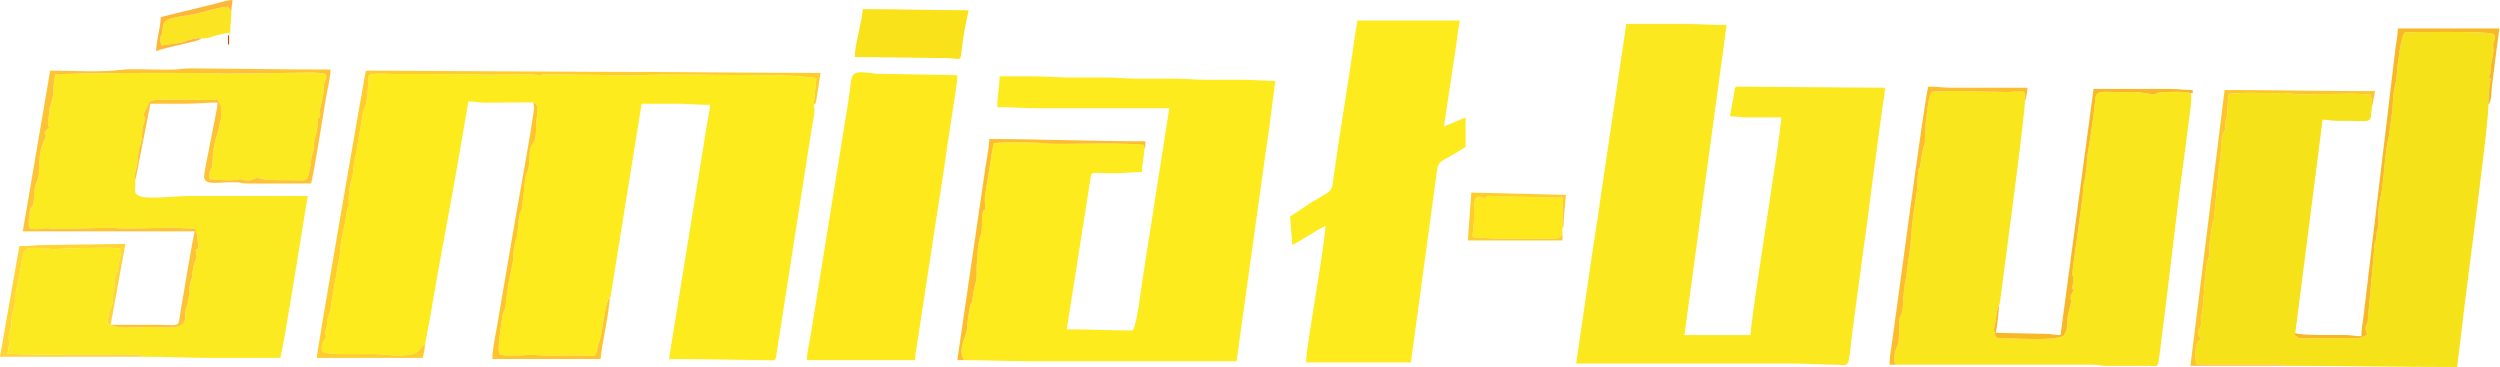 <?xml version="1.0" encoding="UTF-8" standalone="no"?> <svg xmlns="http://www.w3.org/2000/svg" xmlns:xlink="http://www.w3.org/1999/xlink" xmlns:serif="http://www.serif.com/" width="100%" height="100%" viewBox="0 0 2586 380" version="1.1" xml:space="preserve" style="fill-rule:evenodd;clip-rule:evenodd;stroke-linejoin:round;stroke-miterlimit:2;"><g id="Warstwa-1" serif:id="Warstwa 1"><path d="M439.718,356.024l5.558,-29.815c8.486,-51.632 19.392,-106.083 28.305,-157.955l10.934,-63.336c7.249,0 9.151,1.036 15.287,1.218l51.91,-0.229c6.175,2.649 4.266,9.46 3.414,16.654c-0.811,6.833 -0.238,11.277 -0.929,17.116c-1.246,10.53 -3.669,6.545 -5.535,14.03c-1.027,4.117 -1.049,12.386 -1.568,17.27c-0.264,2.486 -0.313,3.226 -0.894,5.086c-1.016,3.244 -2.441,4.704 -3.162,10.369c-0.75,5.882 -0.948,11.883 -1.806,17.502c-2.021,13.207 0.737,9.685 -2.77,14.893c-2.09,3.102 -2.32,15.68 -3.459,23.937c-0.691,5.008 -0.965,2.948 -1.922,7.181c-1.438,6.359 -2.01,10.169 -2.115,16.49c-0.093,5.597 -4.604,22.089 -5.842,33.115c-1.193,10.646 -1.322,1.916 -2.021,16.531c-0.268,5.601 -3.016,4.513 -3.905,13.976c-0.525,5.622 -4.22,26.95 -3.359,33.06l0.972,3.304c7.115,2.393 17.096,1.606 24.962,0.954c8.087,-0.669 16.558,0.252 22.841,0.614l38.285,-0.375c2.612,0.169 11.528,1.493 13.232,-0.618l1.537,-4.453c0.264,-3.001 0.328,-4.223 1.367,-6.551c4.756,-10.656 6.124,-42.57 11.659,-48.302c1.996,-1.159 0.56,0.834 1.423,-4.394l31.586,-196.019c11.789,0 23.584,0.041 35.371,-0.003c12.2,-0.046 22.043,1.183 35.362,1.183c-0.11,4.891 -1.674,11.224 -2.524,16.337l-39.915,246.549c35.652,0 67.616,0.92 102.665,1.283c9.611,0.098 6.982,2.06 10.002,-15.933l35.034,-224.318c0.836,-5.747 4.341,-17.91 2.02,-23.918l2.753,-27.599c-15.858,-2.899 -41.768,-3.059 -59.343,-3.058c-28.383,0.002 -95.629,-1.42 -123.311,0.022c-17.036,0.887 -41.571,-0.663 -60.593,-0.5c-10.791,0.091 -19.849,-0.556 -30.531,-0.141c-2.439,0.096 -4.395,-0.197 -6.6,-0.107c-7.587,0.31 -2.68,0.901 -5.016,1.4c-0.548,0.118 -3.329,-0.812 -4.929,-1.074c-9.093,-1.491 -44.672,0.748 -60.929,-0.526l-72.26,-0.359c-16,0.844 -33.22,-1.819 -39.622,1.29c-0.721,8.704 -0.666,23.568 -3.263,31.742c-0.89,2.8 -2.088,3.605 -2.647,7.63l-7.109,41.415c-3.994,15.665 -2.088,20.197 -4.828,27.77c-1.487,4.112 -3.058,16.616 -2.86,19.645c0.942,14.362 -0.613,-0.064 -2.491,16.751c-1.465,13.121 -6.079,24.324 -6.118,36.738l-9.624,56.462c-0.38,7.945 -3.298,10.422 -4.005,16.538c-0.196,1.704 -0.135,3.756 -0.438,5.663c-0.683,4.317 -0.576,1.076 -1.162,4.517c-1.192,6.992 1.684,2.537 0.279,6.69c-0.027,0.078 -1.009,1.515 -1.149,1.724c-0.12,0.179 -0.369,0.453 -0.495,0.643c-2.567,3.847 -3.69,9.716 -1.491,12.146c5.526,4.05 49.655,1.655 59.935,2.674c9.458,0.935 32.253,3.071 38.389,-2.925c5.519,-5.393 3.021,-4.897 7.458,-7.604" style="fill:#fdeb1d;"></path><path d="M1630.38,376.06l222.806,-0c16.847,-0 30.121,1.046 45.986,1.187c14.615,0.133 12.387,5.876 16.592,-31.741l11.488,-85.18c4.038,-28.472 7.389,-55.572 11.159,-84.327l8.562,-63.35c0.967,-6.649 2.747,-15.857 2.881,-21.877l-152.074,-1.178c-3.926,-0 -3.196,2.006 -3.823,5.609l-4.43,25.041c6.727,0 8.153,1.18 15.325,1.18l37.724,-0c0,15.313 -31.83,208.469 -31.83,225.164l-68.373,-0l43.618,-320.652c-15.93,-0 -27.581,-1.178 -43.618,-1.178l-60.123,-0l-26.003,175.583c-3.957,28.955 -8.989,58.119 -12.968,87.236l-12.899,88.483Z" style="fill:#fbe81f;"></path><path d="M2374.24,344.447l28.294,-220.666c5.92,0 8.136,1.237 15.296,1.207c39.691,-0.162 33.114,4.362 35.81,-15.353c0.145,-6.992 -0.411,-6.373 -1.49,-11.764c-12.403,-1.241 -27.591,-0.913 -37.91,-0.672c-11.477,0.269 -24.257,0.029 -35.896,0.535c-3.515,0.153 -10.013,-1.612 -17.066,-1.532c-6.523,0.075 -13.262,0.206 -19.766,0.058c-10.48,-0.241 -25.027,-0.432 -36.173,0.726c-1.121,7.342 -0.769,13.232 -1.488,20.509c-1.285,13.012 -3.343,4.086 -1.937,13.714c0.688,4.717 0.773,0.152 -1.723,5.562c-3.707,8.037 -2.205,20.068 -3.465,27.007c-2.381,13.136 -2.099,19.403 -2.921,24.421l-3.75,37.948c0.01,0.091 0.108,0.417 0.121,0.494l-0.659,2.191c-1.413,2.463 -0.758,-0.123 -1.246,3.863l-2.59,18.365c-0.53,8.609 0.61,11.477 -2.048,18.997c-3.172,8.962 -3.606,39.667 -5.836,53.658c-0.894,5.618 -1.452,1.158 -1.102,8.169c0.316,6.354 0.946,2.151 -1.128,6.908c-4.14,9.5 -0.981,5.684 1.043,12.511c-7.337,0.951 -5.975,20.7 -4.635,25.332c13.055,1.099 83.183,-0.079 86.91,0.651c0.372,0.073 0.778,0.238 1.076,0.31l2.071,0.82c61.038,0 118.409,1.18 179.608,1.18l8.153,-67.295c2.667,-23.323 26.015,-196.381 24.059,-203.844c-0.042,-6.836 0.843,-20.375 2.52,-27.115c-2.216,-2.071 -2.791,-0.406 -1.469,-3.14c0.198,-0.408 1.225,1.131 1.477,-7.471c0.249,-8.504 1.79,-7.208 2.841,-18.197c0.155,-1.642 -0.139,-3.899 -0.402,-5.767c-0.375,-2.669 4.071,-8.047 0.498,-11.537c-3.343,-3.263 -91.027,-2.014 -91.596,-1.723c-3.933,2.021 -7.817,33.649 -8.171,39.61c-1.23,20.674 -3.38,9.959 -4.774,40.116l-2.791,20.895c-0.619,7.094 -2.443,13.119 -3.394,19.507c-2.167,14.562 -2.638,28.726 -4.8,43.129c-0.81,5.394 -2.866,12.632 -3.408,19.48c-0.498,6.285 0.529,12.465 -0.153,17.297c-0.73,5.163 -1.702,4.151 -1.882,9.341c-0.291,8.46 -0.157,2.806 -1.652,7.647c-1.03,3.327 -1.273,16.97 -2.055,21.854l-5.246,56.868c0.544,8.926 -5.244,5.294 -0.734,17.124c-1.631,-0.238 0.558,-0.489 -1.379,0.446c-6.574,3.176 -4.395,3.124 -14.069,2.837l-42.471,0.2c-15.956,0.249 -10.811,0.709 -17.076,-3.011l0.574,-2.4Z" style="fill:#f5e219;"></path><path d="M1183.69,154.432l-0.255,-4.531c-19.825,-2.825 -91.663,-0.362 -97.763,-1.25c-10.652,-1.548 -50.54,-2.21 -58.033,-0.389l-8.382,51.615c-1.4,7.361 -0,9.725 -0.005,17.035c-1.108,0.518 -1.463,-0.931 -2.653,2.759c-1.248,3.868 -0.375,13.895 -1.4,20.095c-1.52,9.196 -3.383,6.782 -4.16,25.448c-0.198,4.797 -1.036,10.098 -0.82,13.889c0.904,15.781 -3.552,13.655 -4.484,34.475c0.319,-0.228 1.479,0.155 -0.077,-0.48c-0.009,-0.003 -0.154,-0.118 -0.17,-0.117c-0.934,0.115 4.265,-4.318 -0.638,0.245c-2.25,2.094 -4.626,25.825 -4.691,27.432c-0.312,7.668 -10.113,20.049 -3.036,31.865c24.246,0 45.297,1.178 68.578,1.178l213.375,0l30.297,-217.266c1.807,-12.482 3.75,-24.035 5.069,-36.191l4.715,-36.545c-12.341,0 -21.126,-1.179 -34.185,-1.179c-12.183,0.002 -24.364,-0.006 -36.545,0c-13.123,0.008 -21.962,-1.179 -35.367,-1.178c-12.181,0.001 -24.363,-0.008 -36.545,0c-12.83,0.008 -21.208,-1.183 -34.188,-1.178c-12.182,0.002 -24.363,-0.002 -36.545,-0c-13.404,-0 -22.243,-1.187 -35.366,-1.18c-12.181,0.007 -24.362,0 -36.545,0c-0,11.793 -2.356,20.353 -2.356,31.83c16.129,0 28.019,1.18 43.617,1.178l134.391,0l-27.113,173.294c-2.287,13.436 -5.645,47.201 -10.611,56.585c-23.38,0 -44.149,-1.178 -68.374,-1.178l24.551,-155.814c1.03,-8.091 0.15,-5.743 23.783,-5.69c11.282,0.025 17.997,-1.18 29.471,-1.18c-0,-7.719 2.169,-14.895 2.46,-23.577" style="fill:#fdeb1d;"></path><path d="M115.087,335.977l-0.737,0.679c-4.328,-2.226 -2.986,-4.772 -2.153,-9.515c1.061,-6.04 0.654,-5.734 2.896,-10.333c3.123,-6.401 1.068,-4.929 1.61,-11.493c0.403,-4.869 1.461,-3.859 1.781,-10.489c0.176,-3.653 0.13,-5.421 0.719,-8.794c0.739,-4.227 2.068,-1.334 2.8,-8.823c0.663,-6.772 4.252,-15.872 2.958,-19.943c-4.929,-1.76 -39.392,-0.571 -48.334,-0.525c-7.903,0.04 -18.45,1.354 -24.788,0.728c-33.355,-3.285 -26.245,-0.168 -31.715,27.552l-4.327,19.411c-0.933,4.406 0.236,6.996 -0.606,11.224c-0.46,2.292 -1.929,4.862 -2.65,9.02c-0.672,3.863 -0.724,7.932 -0.987,11.886c0.958,1.029 -2.57,5.681 -2.458,10.445c0.071,3.053 -0.222,12.864 2.693,9.042c-4.935,2.54 -2.097,2.038 -3.97,9.783c20.622,1.332 48.403,1.279 69.986,0.849l60.112,-0.106c1.009,0.019 3.902,0.109 4.777,0.32c6.256,1.519 2.03,0.11 4.659,2.089c24.639,0 45.693,1.182 69.559,1.182l73.09,-0c4.853,-20.83 16.926,-97.975 21.386,-124.795l6.906,-42.605l-123.783,-0.004c-11.52,-0.042 -38.29,3.144 -47.868,0.719c-10.931,-2.769 -5.331,-8.374 -6.893,-17.219c0.172,-5.289 -0.784,-4.901 0.439,-9.423c3.567,-13.19 1.811,-11.645 3.112,-21.007c0.447,-3.219 1.887,-5.259 2.581,-8.843c2.259,-11.65 0.195,-12.982 2.633,-18.78c4.699,-11.181 -3.597,-3.889 2.372,-14.943c4.474,-8.28 1.526,-9.171 12.977,-10.146l58.459,0.282c0.313,-0.085 1.969,-1.066 2.156,-1.161c2.224,3.396 3.65,4.967 4.309,9.821l-0.202,6.891c0.003,0.128 0.06,0.468 0.068,0.595c0.008,0.129 0.089,0.474 0.096,0.605c0.248,4.89 -0.543,0.948 -1.906,10.52c-0.726,5.108 -6.63,18.238 -6.809,33.234c-0.207,17.208 -3.803,5.651 -3.362,21.422c6.751,0.662 18.753,1.68 25.944,0.909c1.451,-0.154 4.265,-0.94 6.544,-0.882c4.537,0.113 -2.869,0.602 5.494,1.208c4.663,0.339 3.857,-0.162 6.914,-1.091l3.682,-1.5c2.29,-1.113 -1.527,-1.387 2.957,0.393c6.493,2.576 27.005,1.94 34.762,1.995c6.739,0.048 13.86,1.401 15.336,-2.85l3.184,-13.703c0.483,-3.693 0.028,-5.247 0.938,-8.047c4.522,-13.928 1.1,-7.22 2.591,-15.186c0.073,-0.387 3.907,-14.175 3.832,-22.318c-0.037,-4.101 -0.144,0.964 1.718,-3.509c1.858,-4.461 -0.003,-2.033 0.153,-7.211c0.037,-1.261 4.5,-13.598 4.429,-26.075c-0.02,-3.427 3.882,-7.178 1.725,-10.495c-2.607,-2.945 -30.752,-1.486 -34.849,-1.614l-69.239,0.873c-12.229,-1.272 -163.306,-1.117 -175.681,1.021c-2.773,11.717 -0.63,18.451 -4.071,29.369c-4.318,13.698 -0.448,4.498 -1.925,10.74c-5.259,22.208 5.801,8.244 -5.37,19.392c2.744,5.473 1.908,3.432 -1.095,10.696c-6.547,15.829 -2.476,31.878 -5.879,38.922c-2.86,5.92 -3.636,13.258 -3.83,21.081c-0.205,8.277 -1.518,2.749 -3.669,8.864c-0.842,2.388 -2.592,17.752 -0.802,19.462c3.082,2.95 17.092,-0.207 20.011,0.317c10.674,1.913 54.84,-0.984 66.383,-0.386c4.997,0.26 13.784,1.225 21.347,0.714l42.732,-1.089c2.811,0.563 16.107,1.109 21.077,1.221c2.172,4.858 3.263,19.916 3.258,19.946c-0.282,2.111 2.677,-1.149 -1.236,1.027l-1.499,0.649c0.118,8.929 2.367,4.694 -0.318,11.343l-1.048,2.624c-2.557,7.891 -1.911,13.387 -3.118,16.875c-3.913,11.327 -1.427,13.594 -3.494,23.595c-0.952,4.6 -2.076,4.587 -2.632,9.24c-0.447,3.758 0.418,6.224 -0.771,9.811c-3.567,10.756 -26.054,6.367 -37.904,6.583c-7.311,0.134 -32.575,2.359 -38.167,-2.266" style="fill:#fcea21;"></path><path d="M1961.34,377.238l200.726,-0.016c7.934,-0.045 10.699,1.156 17.621,1.241c12.138,0.151 24.429,-0.066 36.592,-0.045c3.146,0.004 6.48,0.159 9.565,0.134c5.685,-0.045 5.321,0.81 6.696,-2.736c0.235,-0.609 2.15,-15.83 2.254,-16.608c8.455,-64.409 15.565,-131.937 24.433,-196.016c1.548,-11.184 2.902,-21.899 4.107,-32.436c0.888,-7.776 4.478,-27.439 2.927,-34.088c-3.48,-2.515 -23.861,-1.624 -30.034,-1.18c-10.911,0.783 -3.337,3.236 -10.58,1.936c-19.518,-3.509 -21.743,-1.583 -39.968,-2.262c-9.422,-0.351 -17.354,-1.373 -18.107,5.933c-1.725,16.737 -4.827,39.214 -7.539,54.591c-1.378,7.821 -1.383,15.443 -2.732,25.801c-0.614,4.701 -1.75,6.346 -2.397,12.433c-0.537,5.046 -0.167,9.687 -1.345,14.564l-9.194,67.227c-1.294,13.072 -0.905,3.99 0.268,12.508c0.676,4.903 -1.142,6.203 -1.101,9.068c0.074,5.079 3.622,-1.706 0.244,5.263c-2.16,4.453 -1.425,-0.567 -1.885,5.008c-0.461,5.595 2.169,-0.983 -1.474,12.806c-2.475,9.373 -1.968,15.282 -2.776,21.348l-3.125,5.463c-6.751,5.885 -56.3,2.572 -69.134,2.272c-3.891,-7.116 -2.952,-8.766 -1.525,-15.132c1.559,-6.957 0.937,-13.22 3.883,-18.315c0.161,-0.261 0.299,-1.014 0.34,-0.858c0.04,0.159 0.257,-0.668 0.307,-0.888l0.678,-4.071c3.766,-29.024 26.364,-197 25.516,-206.442c-0.446,-11.646 2.096,-9.437 -17.284,-8.534l-54.4,-1.053c-6.916,-0.253 -18.661,0.67 -24.639,0.617c-4.352,5.182 -7.404,40.966 -7.127,52.091c0.047,1.894 -2.139,5.274 -3.604,16.05c-2.888,21.259 -1.792,3.621 -3.527,16.139c-0.926,6.677 -0.323,13.286 -1.339,19.933c-4.266,27.92 -4.355,26.278 -6.434,54.391l-4.821,34.915c-1.395,5.792 -2.094,11.117 -2.36,18.688c-0.841,24.065 -3.542,15.37 -4.404,25.367c-0.262,3.033 -0.096,7.502 -0.177,10.721c-0.457,18.117 -1.234,10.375 -4.023,20.227c-1.847,6.521 0.787,-4.656 -0.451,2.099c-0.011,0.059 -0.496,4.24 -0.503,4.314c-0.293,4.703 -0.501,3.535 1.852,7.532" style="fill:#f9e61c;"></path><path d="M1334.48,223.986l2.357,29.471c11.847,-6.268 22.567,-13.893 34.188,-20.041c-0,17.556 -20.042,125.288 -20.042,141.465l108.457,-0l27.104,-199.238c1.147,-8.94 4.299,-8.444 18.504,-16.865c4.264,-2.527 6.835,-4.512 10.978,-6.704l-0,-30.65l-22.399,9.432l12.306,-82.005c1.528,-9.476 2.224,-19.156 4.198,-27.632l-106.099,-0c-0.367,4.414 -1.667,9.616 -2.296,14.208c-6.668,48.814 -15.592,99.125 -22.263,147.495c-2.302,16.691 0.52,12.187 -24.457,27.414l-20.536,13.65Z" style="fill:#fdeb1d;"></path><path d="M834.639,372.523l111.994,0c0,-6.033 1.325,-12.767 2.186,-17.855l19.715,-128.822c3.855,-25.052 7.85,-49.075 11.17,-73.709c1.624,-12.051 3.959,-24.874 5.627,-36.813c1.353,-9.687 4.92,-28.738 4.92,-37.519l-83.378,-1.501c-30.877,-4.231 -24.445,-1.057 -28.95,25.923l-39.412,244.695c-1.262,7.557 -3.872,18.407 -3.872,25.601" style="fill:#fee91d;"></path><path d="M884.153,58.943l94.356,1.133c23.85,0.333 9.489,10.798 23.53,-49.465c-37.776,0 -72.927,-1.181 -109.634,-1.181c-0.246,10.953 -8.252,36.888 -8.252,49.513" style="fill:#f9e21a;"></path><path d="M115.087,335.977c5.592,4.625 30.856,2.4 38.167,2.266c11.85,-0.216 34.337,4.173 37.904,-6.583c1.189,-3.587 0.324,-6.053 0.771,-9.811c0.556,-4.653 1.68,-4.64 2.632,-9.24c2.067,-10.001 -0.419,-12.268 3.494,-23.595c1.207,-3.488 0.561,-8.984 3.118,-16.875l1.048,-2.624c2.685,-6.649 0.436,-2.414 0.318,-11.343l1.499,-0.649c3.913,-2.176 0.954,1.084 1.236,-1.027c0.005,-0.03 -1.086,-15.088 -3.258,-19.946c-4.97,-0.112 -18.266,-0.658 -21.077,-1.221l-42.732,1.089c-7.563,0.511 -16.35,-0.454 -21.347,-0.714c-11.543,-0.598 -55.709,2.299 -66.383,0.386c-2.919,-0.524 -16.929,2.633 -20.011,-0.317c-1.79,-1.71 -0.04,-17.074 0.802,-19.462c2.151,-6.115 3.464,-0.587 3.669,-8.864c0.194,-7.823 0.97,-15.161 3.83,-21.081c3.403,-7.044 -0.668,-23.093 5.879,-38.922c3.003,-7.264 3.839,-5.223 1.095,-10.696c11.171,-11.148 0.111,2.816 5.37,-19.392c1.477,-6.242 -2.393,2.958 1.925,-10.74c3.441,-10.918 1.298,-17.652 4.071,-29.369c12.375,-2.138 163.452,-2.293 175.681,-1.021l69.239,-0.873c4.097,0.128 32.242,-1.331 34.849,1.614c2.157,3.317 -1.745,7.068 -1.725,10.495c0.071,12.477 -4.392,24.814 -4.429,26.075c-0.156,5.178 1.705,2.75 -0.153,7.211c-1.862,4.473 -1.755,-0.592 -1.718,3.509c0.075,8.143 -3.759,21.931 -3.832,22.318c-1.491,7.966 1.931,1.258 -2.591,15.186c-0.91,2.8 -0.455,4.354 -0.938,8.047l-3.184,13.703c-1.476,4.251 -8.597,2.898 -15.336,2.85c-7.757,-0.055 -28.269,0.581 -34.762,-1.995c-4.484,-1.78 -0.667,-1.506 -2.957,-0.393l-3.682,1.5c-3.057,0.929 -2.251,1.43 -6.914,1.091c-8.363,-0.606 -0.957,-1.095 -5.494,-1.208c-2.279,-0.058 -5.093,0.728 -6.544,0.882c-7.191,0.771 -19.193,-0.247 -25.944,-0.909c-0.441,-15.771 3.155,-4.214 3.362,-21.422c0.179,-14.996 6.083,-28.126 6.809,-33.234c1.363,-9.572 2.154,-5.63 1.906,-10.52c-0.007,-0.131 -0.088,-0.476 -0.096,-0.605c-0.008,-0.127 -0.065,-0.467 -0.068,-0.595l0.202,-6.891c-0.659,-4.854 -2.085,-6.425 -4.309,-9.821c-0.187,0.095 -1.843,1.076 -2.156,1.161l-58.459,-0.282c-11.451,0.975 -8.503,1.866 -12.977,10.146c-5.969,11.054 2.327,3.762 -2.372,14.943c-2.438,5.798 -0.374,7.13 -2.633,18.78c-0.694,3.584 -2.134,5.624 -2.581,8.843c-1.301,9.362 0.455,7.817 -3.112,21.007c-1.223,4.522 -0.267,4.134 -0.439,9.423c0.219,-0.238 0.448,-0.997 0.521,-0.821l15.338,-78.164c11.789,0 23.582,-0.025 35.369,0.002c12.314,0.027 21.133,-1.181 34.186,-1.181c-0.143,6.474 -14.427,72.438 -14.123,76.576c0.726,9.892 13.679,5.328 33.023,5.906c5.82,0.174 5.894,1.082 11.711,1.257l66.055,-0.038c3.97,-17.041 11.949,-67.89 15.158,-87.407c1.444,-8.792 4.885,-21.765 4.885,-30.481c-49.235,-0 -97.188,-0.92 -145.018,-1.194c-7.574,-0.043 -10.181,1.045 -16.45,1.233c-6.136,0.183 -12.711,-0.039 -18.899,-0.039c-10.212,-0 -26.814,-0.968 -36.224,0.322c-20.074,2.751 -50.778,0.857 -73.411,0.857l-28.293,166.221l178.008,-0c-2.047,4.269 -11.814,66.571 -13.841,76.928c-4.784,24.44 2.364,19.738 -26.239,19.738l-46.419,-0" style="fill:#fec334;"></path><path d="M1616.23,242.114l-0.247,-5.161l0.575,-32.514l-64.904,-1.362c-14.918,-0.408 -12.463,-1.694 -15.588,2.46c-15.269,-8.702 -9.94,10.981 -11.602,26.11c-0.547,4.983 -1.1,7.967 -1.14,13.462c6.485,2.104 86.084,2.719 89.26,0.987c0.769,-0.42 1.178,-0.997 1.723,-1.579c0.192,-0.206 0.436,-0.533 0.613,-0.737l1.31,-1.666Z" style="fill:#fee91d;"></path><path d="M439.718,356.024c-4.437,2.707 -1.939,2.211 -7.458,7.604c-6.136,5.996 -28.931,3.86 -38.389,2.925c-10.28,-1.019 -54.409,1.376 -59.935,-2.674c-2.199,-2.43 -1.076,-8.299 1.491,-12.146c0.126,-0.19 0.375,-0.464 0.495,-0.643c0.14,-0.209 1.122,-1.646 1.149,-1.724c1.405,-4.153 -1.471,0.302 -0.279,-6.69c0.586,-3.441 0.479,-0.2 1.162,-4.517c0.303,-1.907 0.242,-3.959 0.438,-5.663c0.707,-6.116 3.625,-8.593 4.005,-16.538l9.624,-56.462c0.039,-12.414 4.653,-23.617 6.118,-36.738c1.878,-16.815 3.433,-2.389 2.491,-16.751c-0.198,-3.029 1.373,-15.533 2.86,-19.645c2.74,-7.573 0.834,-12.105 4.828,-27.77l7.109,-41.415c0.559,-4.025 1.757,-4.83 2.647,-7.63c2.597,-8.174 2.542,-23.038 3.263,-31.742c6.402,-3.109 23.622,-0.446 39.622,-1.29l72.26,0.359c16.257,1.274 51.836,-0.965 60.929,0.526c1.6,0.262 4.381,1.192 4.929,1.074c2.336,-0.499 -2.571,-1.09 5.016,-1.4c2.205,-0.09 4.161,0.203 6.6,0.107c10.682,-0.415 19.74,0.232 30.531,0.141c19.022,-0.163 43.557,1.387 60.593,0.5c27.682,-1.442 94.928,-0.02 123.311,-0.022c17.575,-0.001 43.485,0.159 59.343,3.058l-2.753,27.599c1.926,-1.523 1.931,-0.098 3.123,-7.551l3.945,-25.459c-79.282,0 -155.845,-1.178 -235.775,-1.178l-234.594,-1.179c-0.341,0.336 -50.691,290.115 -50.691,297.076l109.635,-0c0.946,-4.063 2.085,-9.498 2.357,-14.142" style="fill:#fecc2b;"></path><path d="M2374.24,344.447l-0.574,2.4c6.265,3.72 1.12,3.26 17.076,3.011l42.471,-0.2c9.674,0.287 7.495,0.339 14.069,-2.837c1.937,-0.935 -0.252,-0.684 1.379,-0.446c-4.51,-11.83 1.278,-8.198 0.734,-17.124l5.246,-56.868c0.782,-4.884 1.025,-18.527 2.055,-21.854c1.495,-4.841 1.361,0.813 1.652,-7.647c0.18,-5.19 1.152,-4.178 1.882,-9.341c0.682,-4.832 -0.345,-11.012 0.153,-17.297c0.542,-6.848 2.598,-14.086 3.408,-19.48c2.162,-14.403 2.633,-28.567 4.8,-43.129c0.951,-6.388 2.775,-12.413 3.394,-19.507l2.791,-20.895c1.394,-30.157 3.544,-19.442 4.774,-40.116c0.354,-5.961 4.238,-37.589 8.171,-39.61c0.569,-0.291 88.253,-1.54 91.596,1.723c3.573,3.49 -0.873,8.868 -0.498,11.537c0.263,1.868 0.557,4.125 0.402,5.767c-1.051,10.989 -2.592,9.693 -2.841,18.197c-0.252,8.602 -1.279,7.063 -1.477,7.471c-1.322,2.734 -0.747,1.069 1.469,3.14c-1.677,6.74 -2.562,20.279 -2.52,27.115c3.63,-3.416 3.161,-14.591 3.822,-19.371c0.972,-7.018 1.745,-14.065 2.514,-19.887c0.94,-7.128 1.738,-13.711 2.497,-19.901c0.835,-6.814 2.068,-13.772 2.574,-19.825l-104.92,-0c-0,5.466 -1.556,13.699 -2.291,18.929l-33.285,279.115c-0.687,6.297 -2.149,12.817 -2.149,20.249c-7.566,-0 -9.67,-1.142 -16.456,-1.225c-10.403,-0.13 -46.443,0.735 -51.918,-2.094" style="fill:#f7b727;"></path><path d="M2362.03,378.416l-2.071,-0.82c-0.298,-0.072 -0.704,-0.237 -1.076,-0.31c-3.727,-0.73 -73.855,0.448 -86.91,-0.651c-1.34,-4.632 -2.702,-24.381 4.635,-25.332c-2.024,-6.827 -5.183,-3.011 -1.043,-12.511c2.074,-4.757 1.444,-0.554 1.128,-6.908c-0.35,-7.011 0.208,-2.551 1.102,-8.169c2.23,-13.991 2.664,-44.696 5.836,-53.658c2.658,-7.52 1.518,-10.388 2.048,-18.997l2.59,-18.365c0.488,-3.986 -0.167,-1.4 1.246,-3.863l0.659,-2.191c-0.013,-0.077 -0.111,-0.403 -0.121,-0.494l3.75,-37.948c0.822,-5.018 0.54,-11.285 2.921,-24.421c1.26,-6.939 -0.242,-18.97 3.465,-27.007c2.496,-5.41 2.411,-0.845 1.723,-5.562c-1.406,-9.628 0.652,-0.702 1.937,-13.714c0.719,-7.277 0.367,-13.167 1.488,-20.509c11.146,-1.158 25.693,-0.967 36.173,-0.726c6.504,0.148 13.243,0.017 19.766,-0.058c7.053,-0.08 13.551,1.685 17.066,1.532c11.639,-0.506 24.419,-0.266 35.896,-0.535c10.319,-0.241 25.507,-0.569 37.91,0.672c1.079,5.391 1.635,4.772 1.49,11.764c0.886,-2.154 2.396,-12.211 3.121,-15.324c-52.909,-0 -102.361,-1.18 -155.61,-1.18l-35.366,285.285l96.247,0Z" style="fill:#fdc42b;"></path><path d="M208.66,39.626c5.397,0.708 11.079,-1.994 16.253,-3.333l10.938,-2.356c8.496,-0.171 -3.821,2.408 2.28,0.251c0,-9.408 1.18,-13.953 1.18,-22.665c-1.065,-1.039 -0.155,-0.093 -1.434,-1.769l-2.104,-2.842c-13.239,1.192 -23.217,5.142 -32.491,7.334c-6.181,1.46 -28.801,3.606 -32.701,7.838c-2.633,2.859 -2.874,13.839 -3.385,14.296c-2.498,2.223 -1.664,7.663 0.204,10.582l20.664,-2.943c3.334,-0.948 2.787,-1.225 5.097,-2.05c1.085,-0.388 4.056,-1.071 4.321,-1.136c3.762,-0.915 6.096,-1.461 11.178,-1.207" style="fill:#fbe422;"></path><path d="M2067.74,316c-2.946,5.095 -2.324,11.358 -3.883,18.315c-1.427,6.366 -2.366,8.016 1.525,15.132c12.834,0.3 62.383,3.613 69.134,-2.272l3.125,-5.463c0.808,-6.066 0.301,-11.975 2.776,-21.348c3.643,-13.789 1.013,-7.211 1.474,-12.806c0.46,-5.575 -0.275,-0.555 1.885,-5.008c3.378,-6.969 -0.17,-0.184 -0.244,-5.263c-0.041,-2.865 1.777,-4.165 1.101,-9.068c-1.173,-8.518 -1.562,0.564 -0.268,-12.508l9.194,-67.227c1.178,-4.877 0.808,-9.518 1.345,-14.564c0.647,-6.087 1.783,-7.732 2.397,-12.433c1.349,-10.358 1.354,-17.98 2.732,-25.801c2.712,-15.377 5.814,-37.854 7.539,-54.591c0.753,-7.306 8.685,-6.284 18.107,-5.933c18.225,0.679 20.45,-1.247 39.968,2.262c7.243,1.3 -0.331,-1.153 10.58,-1.936c6.173,-0.444 26.554,-1.335 30.034,1.18c2.298,-1.897 1.887,2.958 1.887,-3.537c-8.349,0 -14.932,-1.184 -24.756,-1.179l-77.806,-0l-34.186,254.636c-7.153,-0 -8.575,-1.144 -15.279,-1.227l-51.918,-1.131c1.312,-2.734 3.537,-23.212 3.537,-28.23" style="fill:#f7b727;"></path><path d="M1961.34,377.238c-2.353,-3.997 -2.145,-2.829 -1.852,-7.532c0.007,-0.074 0.492,-4.255 0.503,-4.314c1.238,-6.755 -1.396,4.422 0.451,-2.099c2.789,-9.852 3.566,-2.11 4.023,-20.227c0.081,-3.219 -0.085,-7.688 0.177,-10.721c0.862,-9.997 3.563,-1.302 4.404,-25.367c0.266,-7.571 0.965,-12.896 2.36,-18.688l4.821,-34.915c2.079,-28.113 2.168,-26.471 6.434,-54.391c1.016,-6.647 0.413,-13.256 1.339,-19.933c1.735,-12.518 0.639,5.12 3.527,-16.139c1.465,-10.776 3.651,-14.156 3.604,-16.05c-0.277,-11.125 2.775,-46.909 7.127,-52.091c5.978,0.053 17.723,-0.87 24.639,-0.617l54.4,1.053c19.38,-0.903 16.838,-3.112 17.284,8.534c1.605,-2.054 0.254,0.533 1.129,-2.627c0.279,-1.011 0.421,-1.978 0.597,-3.013c0.482,-2.819 0.824,-3.723 0.905,-7.329l-77.809,0.005c-9.986,0.036 -14.972,-1.183 -24.753,-1.183c-3.17,6.609 -32.68,231.238 -38.077,268.43c-0.841,5.794 -2.004,11.705 -2.004,19.214l6.771,-0Z" style="fill:#fcbc2c;"></path><path d="M630.694,307.69c-5.535,5.732 -6.903,37.646 -11.659,48.302c-1.039,2.328 -1.103,3.55 -1.367,6.551l-1.537,4.453c-1.704,2.111 -10.62,0.787 -13.232,0.618l-38.285,0.375c-6.283,-0.362 -14.754,-1.283 -22.841,-0.614c-7.866,0.652 -17.847,1.439 -24.962,-0.954l-0.972,-3.304c-0.861,-6.11 2.834,-27.438 3.359,-33.06c0.889,-9.463 3.637,-8.375 3.905,-13.976c0.699,-14.615 0.828,-5.885 2.021,-16.531c1.238,-11.026 5.749,-27.518 5.842,-33.115c0.105,-6.321 0.677,-10.131 2.115,-16.49c0.957,-4.233 1.231,-2.173 1.922,-7.181c1.139,-8.257 1.369,-20.835 3.459,-23.937c3.507,-5.208 0.749,-1.686 2.77,-14.893c0.858,-5.619 1.056,-11.62 1.806,-17.502c0.721,-5.665 2.146,-7.125 3.162,-10.369c0.581,-1.86 0.63,-2.6 0.894,-5.086c0.519,-4.884 0.541,-13.153 1.568,-17.27c1.866,-7.485 4.289,-3.5 5.535,-14.03c0.691,-5.839 0.118,-10.283 0.929,-17.116c0.852,-7.194 2.761,-14.005 -3.414,-16.654c0.35,4.496 1.156,3.422 0.546,7.804c-4.815,34.618 -15.151,88.377 -21.092,123.916l-17.013,99.695c-1.718,10.33 -4.88,23.253 -4.88,34.021l111.991,0c0.237,-10.628 9.43,-49.602 9.43,-63.653" style="fill:#fdc42b;"></path><path d="M997.12,372.523c-7.077,-11.816 2.724,-24.197 3.036,-31.865c0.065,-1.607 2.441,-25.338 4.691,-27.432c4.903,-4.563 -0.296,-0.13 0.638,-0.245c0.016,-0.001 0.161,0.114 0.17,0.117c1.556,0.635 0.396,0.252 0.077,0.48c0.932,-20.82 5.388,-18.694 4.484,-34.475c-0.216,-3.791 0.622,-9.092 0.82,-13.889c0.777,-18.666 2.64,-16.252 4.16,-25.448c1.025,-6.2 0.152,-16.227 1.4,-20.095c1.19,-3.69 1.545,-2.241 2.653,-2.759c0.005,-7.31 -1.395,-9.674 0.005,-17.035l8.382,-51.615c7.493,-1.821 47.381,-1.159 58.033,0.389c6.1,0.888 77.938,-1.575 97.763,1.25l0.255,4.531l0.861,-2.594c0.049,-0.304 0.12,-0.655 0.161,-1.003c0.159,-1.353 0.055,-3.252 0.055,-4.655c-53.221,0 -109.236,-2.358 -161.506,-2.358c0,7.726 -2.581,19.864 -3.74,28.089l-29.267,200.612l6.869,0Z" style="fill:#fcbc2c;"></path><path d="M147.353,368.984c-2.629,-1.979 1.597,-0.57 -4.659,-2.089c-0.875,-0.211 -3.768,-0.301 -4.777,-0.32l-60.112,0.106c-21.583,0.43 -49.364,0.483 -69.986,-0.849c1.873,-7.745 -0.965,-7.243 3.97,-9.783c-2.915,3.822 -2.622,-5.989 -2.693,-9.042c-0.112,-4.764 3.416,-9.416 2.458,-10.445c0.263,-3.954 0.315,-8.023 0.987,-11.886c0.721,-4.158 2.19,-6.728 2.65,-9.02c0.842,-4.228 -0.327,-6.818 0.606,-11.224l4.327,-19.411c5.47,-27.72 -1.64,-30.837 31.715,-27.552c6.338,0.626 16.885,-0.688 24.788,-0.728c8.942,-0.046 43.405,-1.235 48.334,0.525c1.294,4.071 -2.295,13.171 -2.958,19.943c-0.732,7.489 -2.061,4.596 -2.8,8.823c-0.589,3.373 -0.543,5.141 -0.719,8.794c-0.32,6.63 -1.378,5.62 -1.781,10.489c-0.542,6.564 1.513,5.092 -1.61,11.493c-2.242,4.599 -1.835,4.293 -2.896,10.333c-0.833,4.743 -2.175,7.289 2.153,9.515l15.326,-84.379l-82.528,1.172c-10.151,-0.053 -16.313,1.186 -27.107,1.186l-20.041,114.349l147.353,0Z" style="fill:#ffd433;"></path><path d="M1616.23,242.114l-1.31,1.666c-0.177,0.204 -0.421,0.531 -0.613,0.737c-0.545,0.582 -0.954,1.159 -1.723,1.579c-3.176,1.732 -82.775,1.117 -89.26,-0.987c0.04,-5.495 0.593,-8.479 1.14,-13.462c1.662,-15.129 -3.667,-34.812 11.602,-26.11c3.125,-4.154 0.67,-2.868 15.588,-2.46l64.904,1.362l-0.575,32.514l1.356,-3.597c0.167,-1.07 0.115,-3.452 0.112,-4.628l2.315,-27.142l-97.844,-2.358l-3.538,49.513l97.846,-0l0,-6.627Z" style="fill:#fecc2b;"></path><path d="M208.66,39.626c-5.082,-0.254 -7.416,0.292 -11.178,1.207c-0.265,0.065 -3.236,0.748 -4.321,1.136c-2.31,0.825 -1.763,1.102 -5.097,2.05l-20.664,2.943c-1.868,-2.919 -2.702,-8.359 -0.204,-10.582c0.511,-0.457 0.752,-11.437 3.385,-14.296c3.9,-4.232 26.52,-6.378 32.701,-7.838c9.274,-2.192 19.252,-6.142 32.491,-7.334l2.104,2.842c1.279,1.676 0.369,0.73 1.434,1.769c-0,-6.203 1.062,-6.307 1.179,-11.523c-5.501,0.123 -12.828,2.619 -18.389,4.009l-55.88,13.675c-0,11.512 -4.715,23.853 -4.715,35.365c5.39,-2.586 16.016,-4.595 23.103,-6.367c11.993,-2.996 21.106,-4.464 24.051,-7.056" style="fill:#fdb738;"></path><rect x="235.773" y="36.545" width="1.179" height="9.432" style="fill:#cc4714;"></rect></g></svg> 